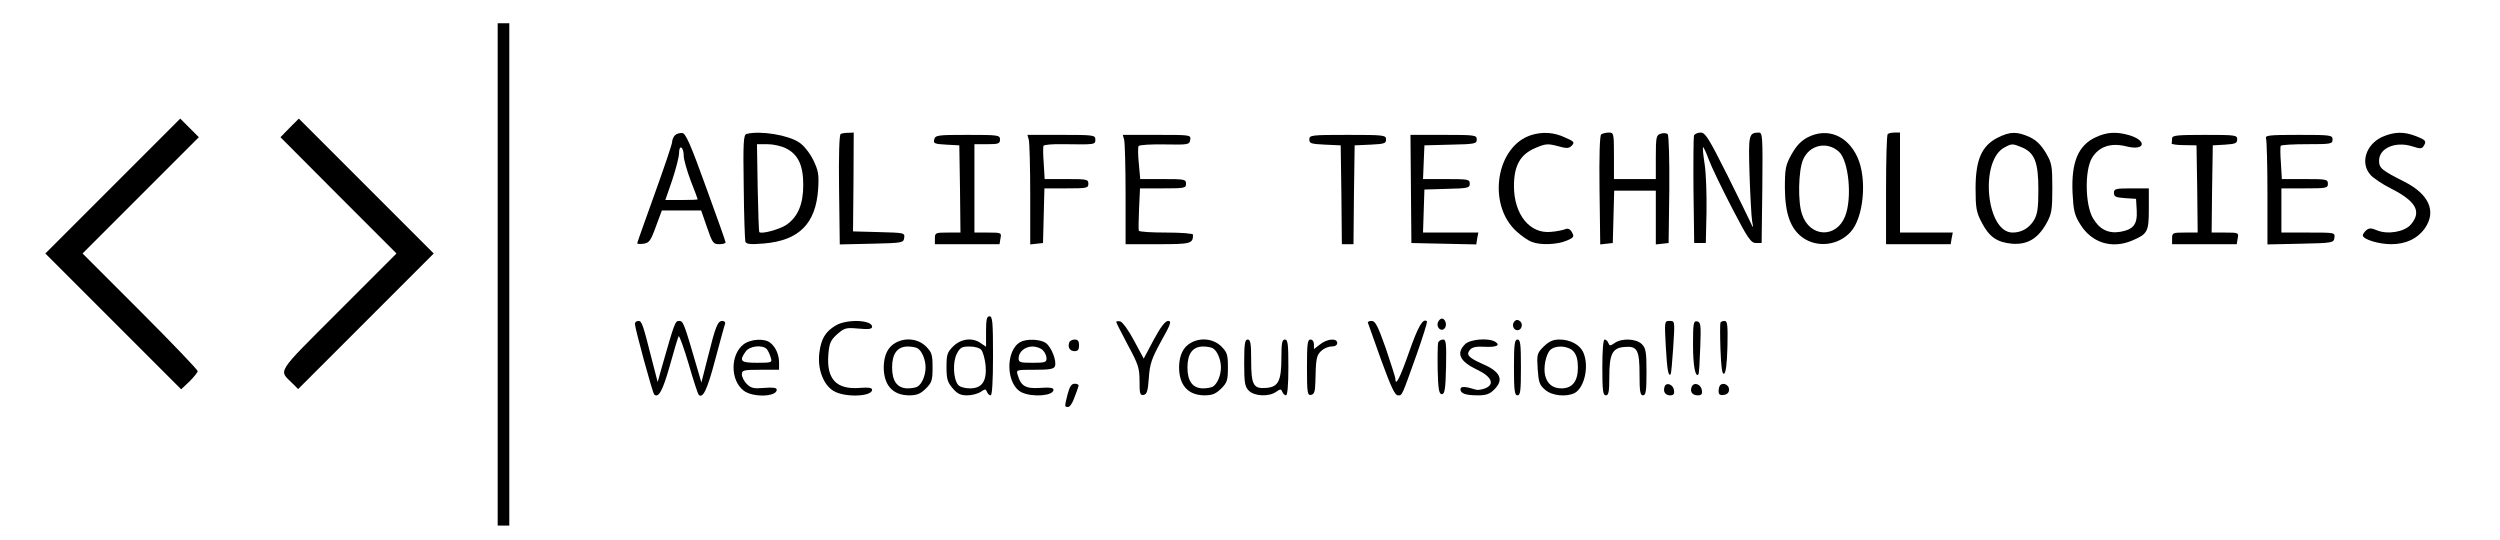 <?xml version="1.0" standalone="no"?>
<!DOCTYPE svg PUBLIC "-//W3C//DTD SVG 20010904//EN"
 "http://www.w3.org/TR/2001/REC-SVG-20010904/DTD/svg10.dtd">
<svg version="1.0" xmlns="http://www.w3.org/2000/svg"
 width="1075pt" height="232pt" viewBox="0 0 1075 232"
 preserveAspectRatio="xMidYMid meet">

<g transform="translate(0,232) scale(0.1,-0.1)"
fill="#000000" stroke="none">
<path d="M2140 1140 l0 -1080 25 0 25 0 0 1080 0 1080 -25 0 -25 0 0 -1080z"/>
<path d="M485 1520 l-290 -290 292 -292 292 -292 36 34 c19 19 35 39 35 44 0
6 -111 122 -247 258 l-248 248 250 250 250 250 -40 40 -40 40 -290 -290z"/>
<path d="M1245 1770 l-39 -40 249 -250 250 -250 -249 -249 c-274 -274 -258
-250 -198 -310 l24 -24 292 292 291 291 -290 290 -290 290 -40 -40z"/>
<path d="M2902 1738 c-6 -6 -12 -20 -12 -29 0 -9 -34 -109 -75 -223 -41 -114
-75 -209 -75 -212 0 -3 12 -4 27 -2 24 3 31 12 53 73 l26 70 84 0 85 0 25 -72
c23 -67 27 -73 52 -73 16 0 28 3 28 8 0 4 -38 111 -84 237 -66 183 -87 231
-102 233 -11 1 -25 -3 -32 -10z m38 -88 c0 -16 14 -64 30 -107 17 -42 30 -79
30 -80 0 -2 -31 -3 -69 -3 l-70 0 30 87 c16 48 29 100 29 115 0 17 4 27 10 23
6 -3 10 -19 10 -35z"/>
<path d="M3210 1744 c-13 -4 -15 -36 -12 -227 1 -122 5 -228 7 -236 4 -11 21
-13 80 -8 151 13 223 85 233 234 4 63 1 79 -21 125 -15 30 -41 63 -60 75 -48
33 -169 52 -227 37z m170 -62 c52 -26 74 -73 74 -157 0 -83 -23 -138 -73 -172
-28 -19 -107 -41 -116 -31 -2 1 -5 87 -7 191 l-3 187 45 0 c25 0 61 -8 80 -18z"/>
<path d="M3615 1744 c-6 -2 -9 -89 -7 -239 l3 -236 137 3 c133 3 137 4 140 25
3 22 1 22 -108 25 l-112 3 2 213 1 212 -23 -1 c-13 0 -27 -2 -33 -5z"/>
<path d="M6587 1740 c-154 -46 -194 -299 -66 -415 22 -20 51 -40 65 -45 37
-15 110 -12 150 5 31 13 34 17 24 35 -8 15 -17 19 -28 15 -9 -4 -37 -10 -62
-12 -92 -10 -160 75 -160 197 0 89 28 137 93 164 42 18 53 19 94 8 40 -11 49
-11 62 2 13 14 10 18 -30 35 -46 22 -95 25 -142 11z"/>
<path d="M6885 1742 c-6 -4 -9 -93 -7 -240 l3 -233 27 3 27 3 3 113 3 112 89
0 90 0 0 -116 0 -115 28 3 27 3 3 229 c1 130 -2 234 -7 239 -5 5 -18 6 -30 2
-19 -6 -21 -14 -21 -101 l0 -94 -90 0 -90 0 0 100 c0 97 -1 100 -22 100 -13 0
-27 -4 -33 -8z"/>
<path d="M7284 1737 c-2 -7 -3 -114 -2 -237 l3 -225 25 0 25 0 3 135 c1 74 -2
166 -8 204 -6 38 -9 70 -7 73 2 2 14 -23 25 -54 12 -32 57 -125 100 -208 68
-131 81 -150 103 -150 l24 0 3 238 c2 221 1 237 -15 237 -44 -1 -45 -9 -40
-181 3 -90 8 -180 11 -199 6 -32 5 -33 -5 -10 -6 14 -52 107 -102 208 -79 157
-94 182 -114 182 -13 0 -26 -6 -29 -13z"/>
<path d="M7774 1730 c-29 -15 -49 -36 -70 -73 -26 -47 -29 -61 -29 -147 1
-109 24 -174 77 -212 62 -44 152 -34 205 24 57 61 73 231 29 324 -43 92 -129
126 -212 84z m133 -62 c43 -39 58 -200 27 -278 -38 -96 -152 -91 -185 8 -19
52 -16 188 4 235 27 64 103 81 154 35z"/>
<path d="M8117 1743 c-4 -3 -7 -111 -7 -240 l0 -233 139 0 139 0 4 25 5 25
-113 0 -114 0 0 215 0 215 -23 0 c-13 0 -27 -3 -30 -7z"/>
<path d="M8590 1728 c-69 -35 -95 -95 -95 -218 0 -82 3 -102 25 -144 33 -65
67 -88 132 -94 66 -5 111 22 148 88 22 40 25 57 25 150 0 97 -2 109 -28 153
-21 35 -41 54 -70 68 -55 24 -83 24 -137 -3z m105 -42 c54 -23 70 -64 70 -181
0 -81 -4 -106 -19 -132 -21 -34 -53 -53 -92 -53 -114 0 -143 312 -33 367 30
16 33 16 74 -1z"/>
<path d="M9014 1731 c-78 -35 -108 -108 -102 -241 4 -76 8 -95 34 -136 49 -78
134 -105 221 -69 68 29 73 38 73 137 l0 88 -75 0 c-68 0 -75 -2 -75 -19 0 -17
8 -20 48 -23 l47 -3 3 -51 c3 -59 -14 -81 -72 -91 -51 -8 -89 11 -117 60 -33
58 -35 203 -4 257 30 50 81 67 147 51 84 -22 93 26 9 49 -52 14 -91 12 -137
-9z"/>
<path d="M10243 1731 c-71 -33 -95 -114 -49 -164 13 -14 52 -40 86 -57 109
-55 134 -100 87 -155 -27 -32 -100 -45 -147 -25 -24 10 -33 10 -45 0 -8 -7
-15 -17 -15 -22 0 -17 68 -38 122 -38 64 0 114 24 146 70 49 72 16 145 -88
198 -99 50 -110 59 -110 91 0 55 72 85 145 61 31 -10 39 -10 46 1 14 22 11 26
-31 43 -53 21 -95 20 -147 -3z"/>
<path d="M4017 1720 c-4 -17 1 -19 52 -22 l56 -3 3 -187 2 -188 -55 0 c-52 0
-55 -1 -55 -25 l0 -25 139 0 139 0 4 25 c5 24 4 25 -53 25 l-59 0 0 190 0 190
55 0 c48 0 55 2 55 20 0 19 -7 20 -139 20 -129 0 -139 -1 -144 -20z"/>
<path d="M4424 1718 c3 -13 6 -119 6 -236 l0 -213 28 3 27 3 3 118 3 117 94 0
c88 0 95 1 95 20 0 19 -7 20 -94 20 l-94 0 -4 68 c-3 37 -3 71 -1 75 3 5 42 8
86 7 137 -2 137 -2 137 20 0 19 -7 20 -146 20 l-146 0 6 -22z"/>
<path d="M4834 1718 c3 -13 6 -119 6 -235 l0 -213 139 0 c142 0 151 2 151 41
0 5 -51 9 -114 9 -63 0 -117 3 -119 8 -2 4 -1 46 1 95 l4 87 99 0 c92 0 99 1
99 20 0 19 -7 20 -99 20 l-98 0 -6 66 c-4 37 -4 71 -1 76 3 5 54 8 112 7 102
-2 107 -1 110 20 3 21 1 21 -143 21 l-147 0 6 -22z"/>
<path d="M5630 1720 c0 -17 8 -19 68 -22 l67 -3 3 -212 2 -213 25 0 25 0 2
213 3 212 68 3 c59 3 67 5 67 22 0 19 -8 20 -165 20 -157 0 -165 -1 -165 -20z"/>
<path d="M6067 1508 l2 -233 139 -3 140 -3 4 26 5 25 -119 0 -119 0 3 93 3 92
98 3 c89 2 97 4 97 22 0 19 -7 20 -100 20 l-101 0 3 73 3 72 113 3 c104 2 112
4 112 22 0 19 -7 20 -142 20 l-143 0 2 -232z"/>
<path d="M9340 1725 c0 -8 -1 -18 -2 -22 -2 -3 22 -7 52 -7 l55 -1 3 -187 2
-188 -55 0 c-52 0 -55 -1 -55 -25 l0 -25 139 0 139 0 4 25 c5 24 4 25 -54 25
l-58 0 2 188 3 187 53 3 c44 3 52 6 52 23 0 18 -8 19 -140 19 -118 0 -140 -2
-140 -15z"/>
<path d="M9744 1724 c3 -9 6 -114 6 -235 l0 -220 143 3 c139 3 142 4 145 26 3
22 2 22 -112 22 l-116 0 0 95 0 95 100 0 c93 0 100 1 100 20 0 19 -7 20 -99
20 l-99 0 -4 68 c-3 37 -3 70 -1 75 2 4 53 7 114 7 102 0 109 1 109 20 0 19
-7 20 -146 20 -129 0 -145 -2 -140 -16z"/>
<path d="M4240 894 l0 -65 -22 15 c-36 26 -85 20 -119 -13 -26 -26 -29 -36
-29 -89 0 -50 4 -66 26 -91 20 -24 34 -31 63 -31 20 0 46 7 58 15 19 13 22 13
27 0 3 -8 10 -15 16 -15 6 0 10 60 10 170 0 144 -2 170 -15 170 -12 0 -15 -14
-15 -66z m-20 -79 c7 -9 15 -38 18 -65 6 -69 -15 -100 -67 -100 -22 0 -44 6
-51 15 -21 25 -24 98 -6 133 14 28 22 32 55 32 22 0 44 -6 51 -15z"/>
<path d="M6183 934 c-8 -21 13 -42 28 -27 13 13 5 43 -11 43 -6 0 -13 -7 -17
-16z"/>
<path d="M6513 939 c-14 -14 -6 -39 12 -39 18 0 26 27 11 39 -9 7 -16 7 -23 0z"/>
<path d="M2730 928 c0 -19 76 -298 83 -304 18 -18 37 16 67 123 18 65 35 122
38 127 3 5 22 -48 43 -118 20 -70 40 -130 43 -133 18 -19 37 20 71 149 21 78
40 149 43 156 2 6 -3 12 -12 12 -20 0 -29 -22 -63 -159 l-27 -106 -19 65 c-55
189 -59 200 -76 200 -18 0 -19 -2 -78 -209 l-15 -54 -23 89 c-41 162 -45 174
-60 174 -8 0 -15 -6 -15 -12z"/>
<path d="M3593 920 c-44 -26 -63 -58 -70 -119 -8 -68 17 -135 61 -162 48 -29
166 -25 166 5 0 9 -16 11 -53 8 -101 -8 -144 38 -135 145 4 48 10 61 38 86 31
27 37 29 92 24 43 -4 58 -2 58 8 0 30 -110 34 -157 5z"/>
<path d="M4800 935 c0 -3 23 -48 50 -99 45 -83 50 -99 50 -155 0 -54 2 -62 18
-59 14 3 18 17 22 73 4 60 12 83 53 158 41 73 46 87 30 87 -12 0 -32 -25 -62
-81 l-43 -81 -42 78 c-23 44 -50 80 -59 82 -9 2 -17 1 -17 -3z"/>
<path d="M5882 932 c2 -5 27 -77 57 -160 42 -115 59 -152 72 -152 19 0 15 -8
80 174 27 76 47 141 45 144 -17 16 -38 -21 -77 -132 -39 -111 -59 -151 -59
-114 0 6 -19 64 -41 130 -34 96 -45 118 -61 118 -11 0 -18 -4 -16 -8z"/>
<path d="M7163 828 c6 -102 11 -128 21 -117 2 2 7 55 11 117 7 112 7 112 -15
112 -23 0 -23 0 -17 -112z"/>
<path d="M7280 838 c0 -91 10 -142 23 -128 3 3 6 54 8 115 4 98 2 110 -13 113
-16 3 -18 -7 -18 -100z"/>
<path d="M7398 933 c-2 -5 -2 -57 0 -116 3 -76 7 -107 15 -104 8 2 13 42 15
115 2 93 0 112 -12 112 -8 0 -16 -3 -18 -7z"/>
<path d="M3197 839 c-57 -44 -57 -154 0 -198 38 -31 143 -28 143 3 0 9 -16 11
-54 8 -45 -4 -57 -1 -75 17 -11 11 -21 30 -21 41 0 18 7 20 80 20 l80 0 0 31
c0 34 -15 68 -39 86 -25 19 -85 15 -114 -8z m101 -21 c5 -7 13 -23 16 -35 7
-22 5 -23 -58 -23 -71 0 -79 7 -50 48 17 25 74 31 92 10z"/>
<path d="M3851 846 c-33 -18 -50 -53 -51 -104 0 -78 38 -121 108 -122 35 0 49
6 73 29 26 26 29 36 29 91 0 55 -3 65 -29 91 -33 32 -87 39 -130 15z m95 -24
c19 -12 34 -49 34 -82 0 -33 -15 -70 -34 -82 -6 -4 -25 -8 -42 -8 -45 0 -68
30 -68 90 0 60 23 90 68 90 17 0 36 -4 42 -8z"/>
<path d="M4387 849 c-66 -38 -61 -186 8 -217 47 -21 135 -14 135 12 0 9 -17
11 -58 8 -61 -4 -82 7 -96 56 -7 22 -6 22 74 22 61 0 82 3 86 15 9 22 -15 83
-39 100 -24 17 -83 19 -110 4z m97 -35 c9 -8 16 -24 16 -35 0 -17 -7 -19 -60
-19 -53 0 -60 2 -60 19 0 28 27 51 60 51 16 0 36 -7 44 -16z"/>
<path d="M4598 848 c-8 -21 2 -38 23 -38 14 0 19 7 19 25 0 18 -5 25 -19 25
-10 0 -21 -6 -23 -12z"/>
<path d="M5121 846 c-33 -18 -50 -53 -51 -104 0 -78 38 -121 108 -122 35 0 49
6 73 29 26 26 29 36 29 91 0 55 -3 65 -29 91 -33 32 -87 39 -130 15z m95 -24
c19 -12 34 -49 34 -82 0 -33 -15 -70 -34 -82 -6 -4 -25 -8 -42 -8 -45 0 -68
30 -68 90 0 60 23 90 68 90 17 0 36 -4 42 -8z"/>
<path d="M5350 760 c0 -87 3 -103 20 -120 24 -24 86 -27 117 -5 19 13 22 13
27 0 3 -8 10 -15 16 -15 6 0 10 44 10 120 0 100 -2 120 -15 120 -12 0 -15 -15
-15 -77 0 -101 -13 -127 -65 -131 -56 -5 -65 13 -65 120 0 72 -3 88 -15 88
-12 0 -15 -18 -15 -100z"/>
<path d="M5620 739 c0 -109 2 -120 18 -117 13 3 17 14 18 53 2 104 5 116 24
135 11 11 31 20 45 20 16 0 25 6 25 15 0 22 -43 19 -74 -6 l-26 -20 0 20 c0
12 -6 21 -15 21 -13 0 -15 -20 -15 -121z"/>
<path d="M6184 847 c-2 -7 -3 -60 -2 -118 2 -84 6 -104 18 -104 12 0 16 21 18
118 2 101 0 117 -13 117 -9 0 -18 -6 -21 -13z"/>
<path d="M6300 840 c-40 -40 -23 -74 52 -110 62 -29 77 -63 34 -80 -14 -5 -31
-8 -38 -6 -48 15 -68 16 -68 2 0 -18 22 -26 76 -26 34 0 51 6 69 25 43 42 27
77 -50 110 -61 27 -72 40 -54 61 9 11 27 15 61 13 51 -3 72 6 48 21 -28 18
-108 12 -130 -10z"/>
<path d="M6510 740 c0 -100 3 -120 15 -120 13 0 15 20 15 120 0 100 -2 120
-15 120 -12 0 -15 -20 -15 -120z"/>
<path d="M6638 830 c-29 -29 -30 -34 -26 -97 4 -57 8 -69 32 -89 29 -26 91
-32 127 -14 43 24 63 117 37 175 -15 33 -56 55 -103 55 -27 0 -44 -8 -67 -30z
m128 -21 c13 -15 19 -36 19 -69 0 -60 -24 -90 -71 -90 -37 0 -61 19 -70 56 -8
33 3 90 22 109 23 22 77 19 100 -6z"/>
<path d="M6890 740 c0 -100 3 -120 15 -120 12 0 15 15 15 78 0 100 13 126 65
130 56 5 65 -13 65 -120 0 -72 3 -88 15 -88 12 0 15 18 15 100 0 87 -3 103
-20 120 -24 24 -86 27 -117 5 -19 -13 -22 -13 -27 0 -3 8 -10 15 -16 15 -6 0
-10 -44 -10 -120z"/>
<path d="M4591 626 c-14 -56 -14 -56 2 -56 7 0 19 17 26 38 8 20 16 43 18 50
3 7 -3 12 -15 12 -15 0 -22 -11 -31 -44z"/>
<path d="M7158 658 c-8 -21 2 -38 24 -38 14 0 19 6 16 22 -3 25 -33 36 -40 16z"/>
<path d="M7274 656 c-8 -21 3 -36 27 -36 15 0 20 6 17 22 -4 27 -35 37 -44 14z"/>
<path d="M7397 664 c-4 -4 -7 -16 -7 -26 0 -14 6 -19 23 -16 14 2 22 10 22 23
0 20 -25 32 -38 19z"/>
</g>
</svg>
